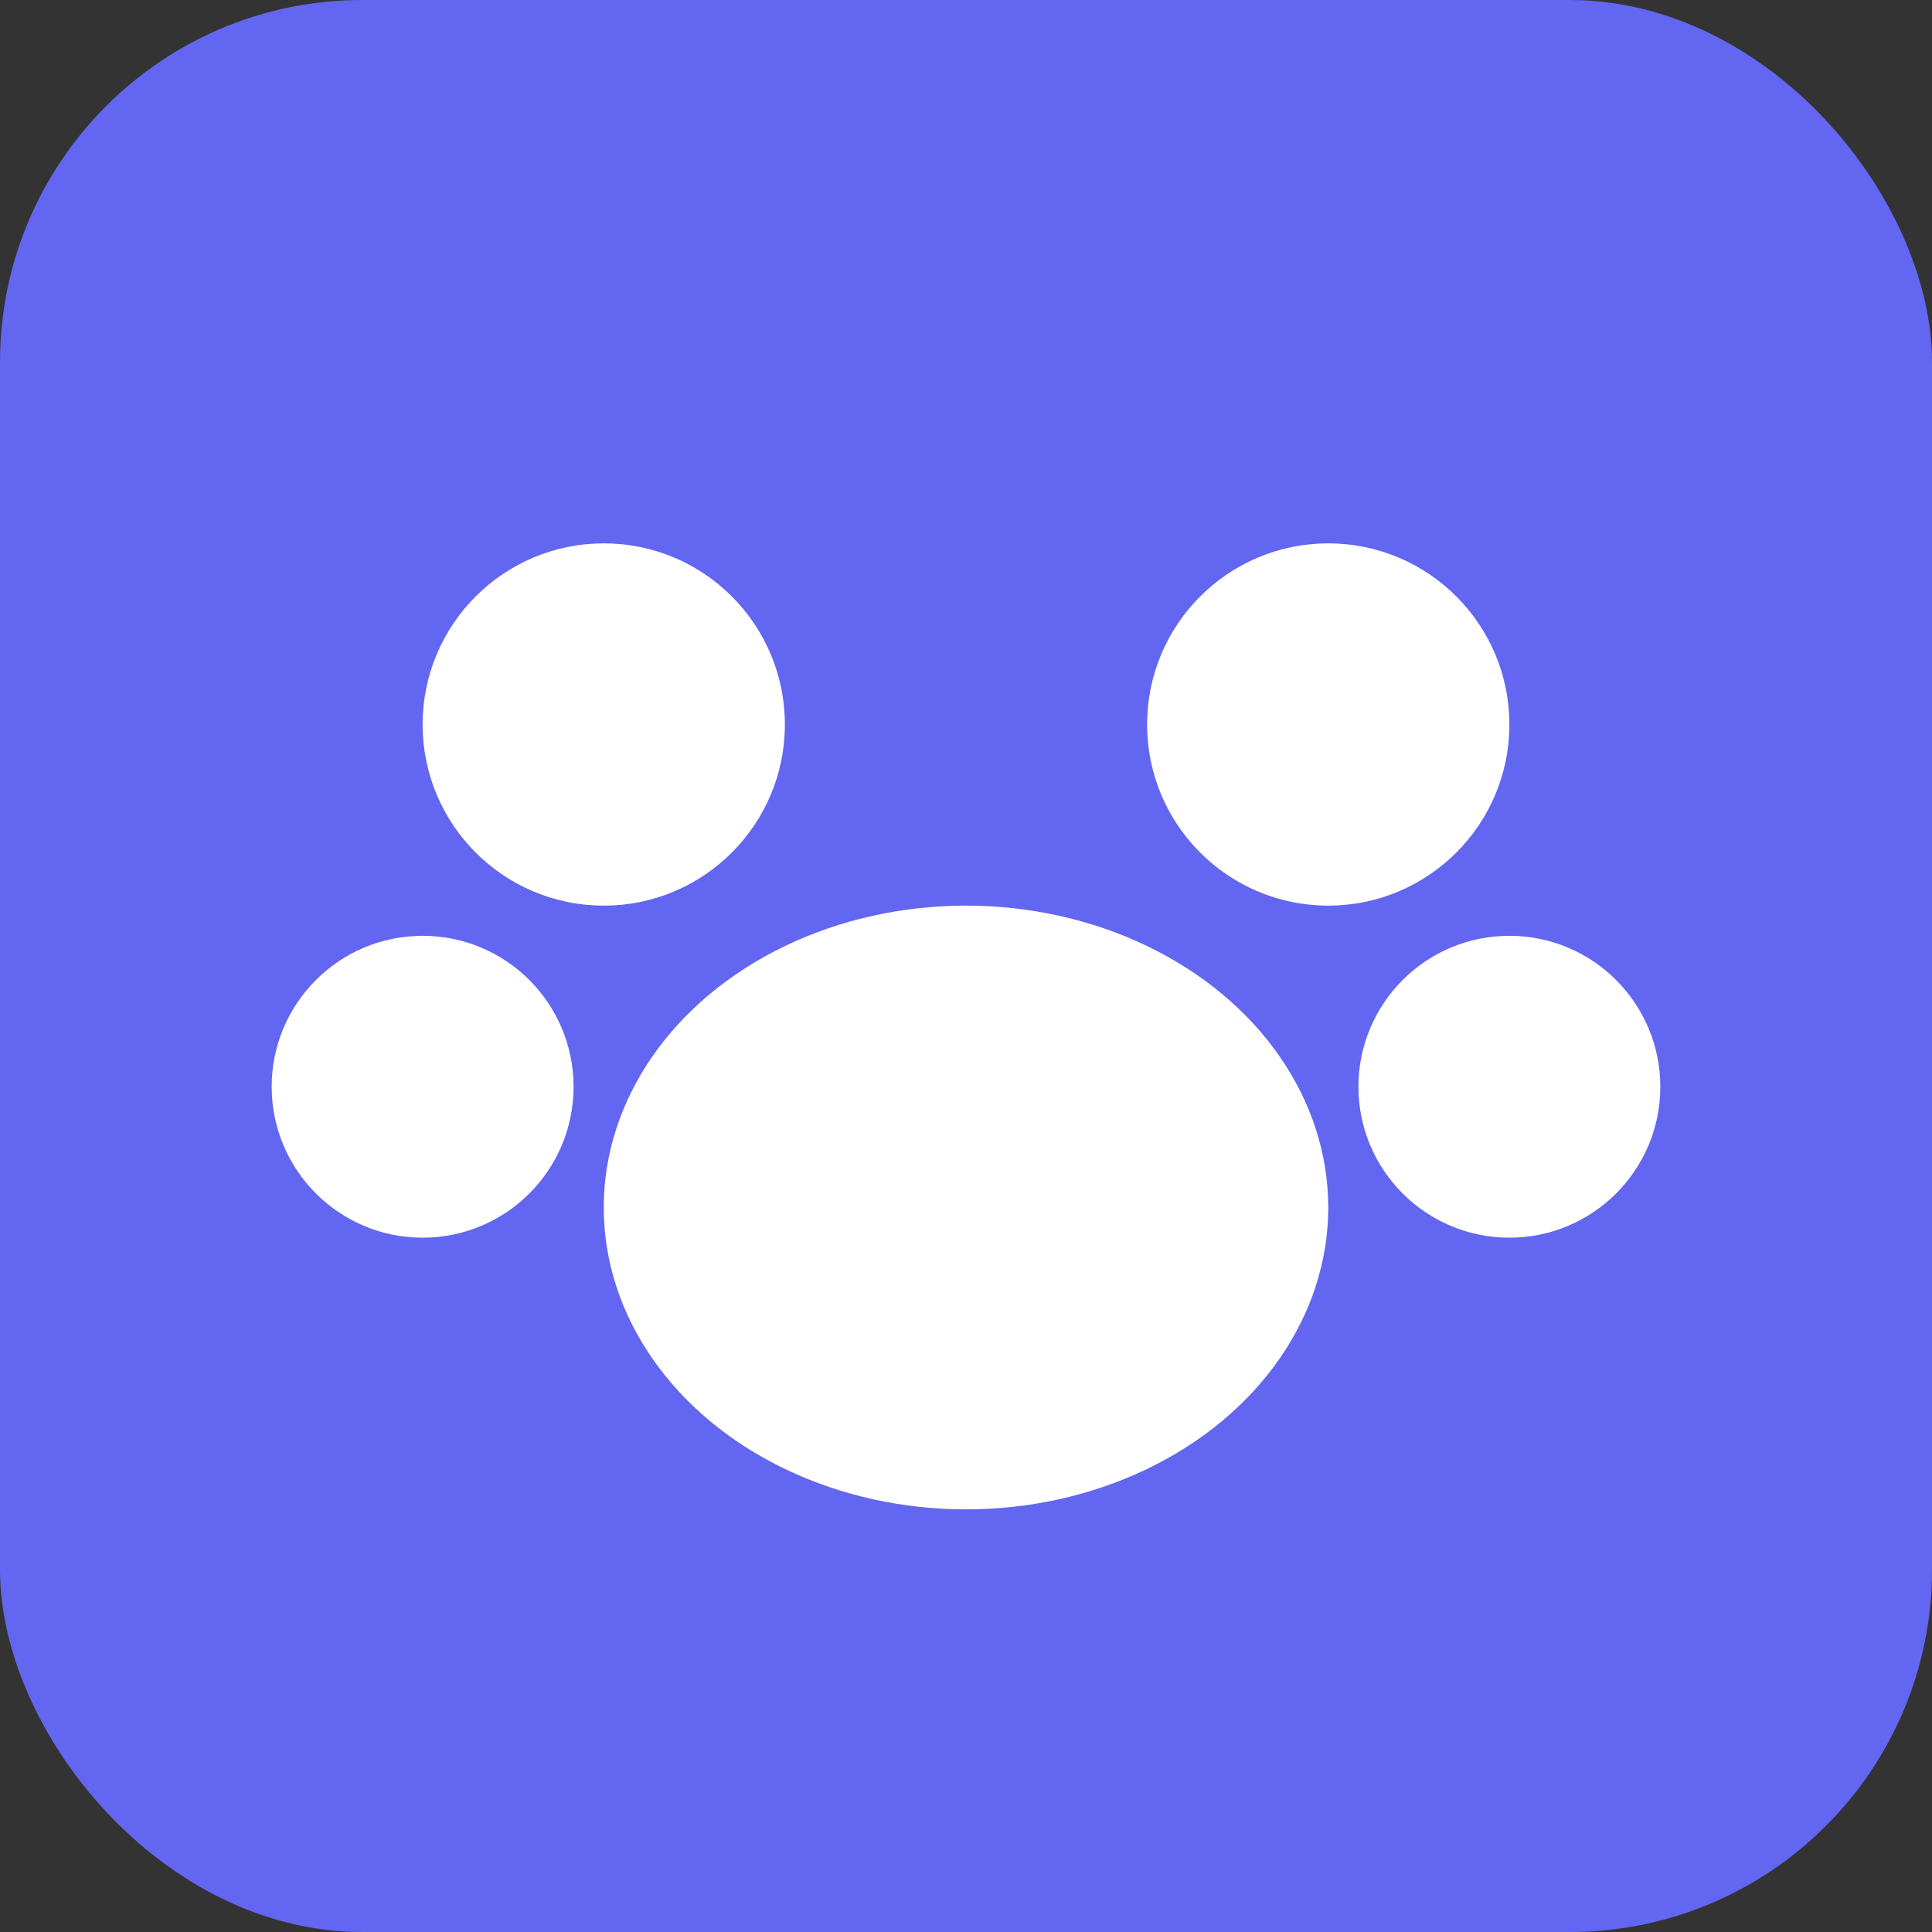 <svg xmlns="http://www.w3.org/2000/svg" viewBox="0 0 32 32">
  <rect x="0" y="0" width="32" height="32" fill="#333333" stroke="none"/>
  <rect width="32" height="32" rx="6" fill="#6366F1"/>
  <!-- Paw pad main -->
  <ellipse cx="16" cy="20" rx="6" ry="5" fill="white"/>
  <!-- Toe pads -->
  <circle cx="10" cy="12" r="3" fill="white"/>
  <circle cx="22" cy="12" r="3" fill="white"/>
  <circle cx="7" cy="18" r="2.5" fill="white"/>
  <circle cx="25" cy="18" r="2.5" fill="white"/>
</svg>
